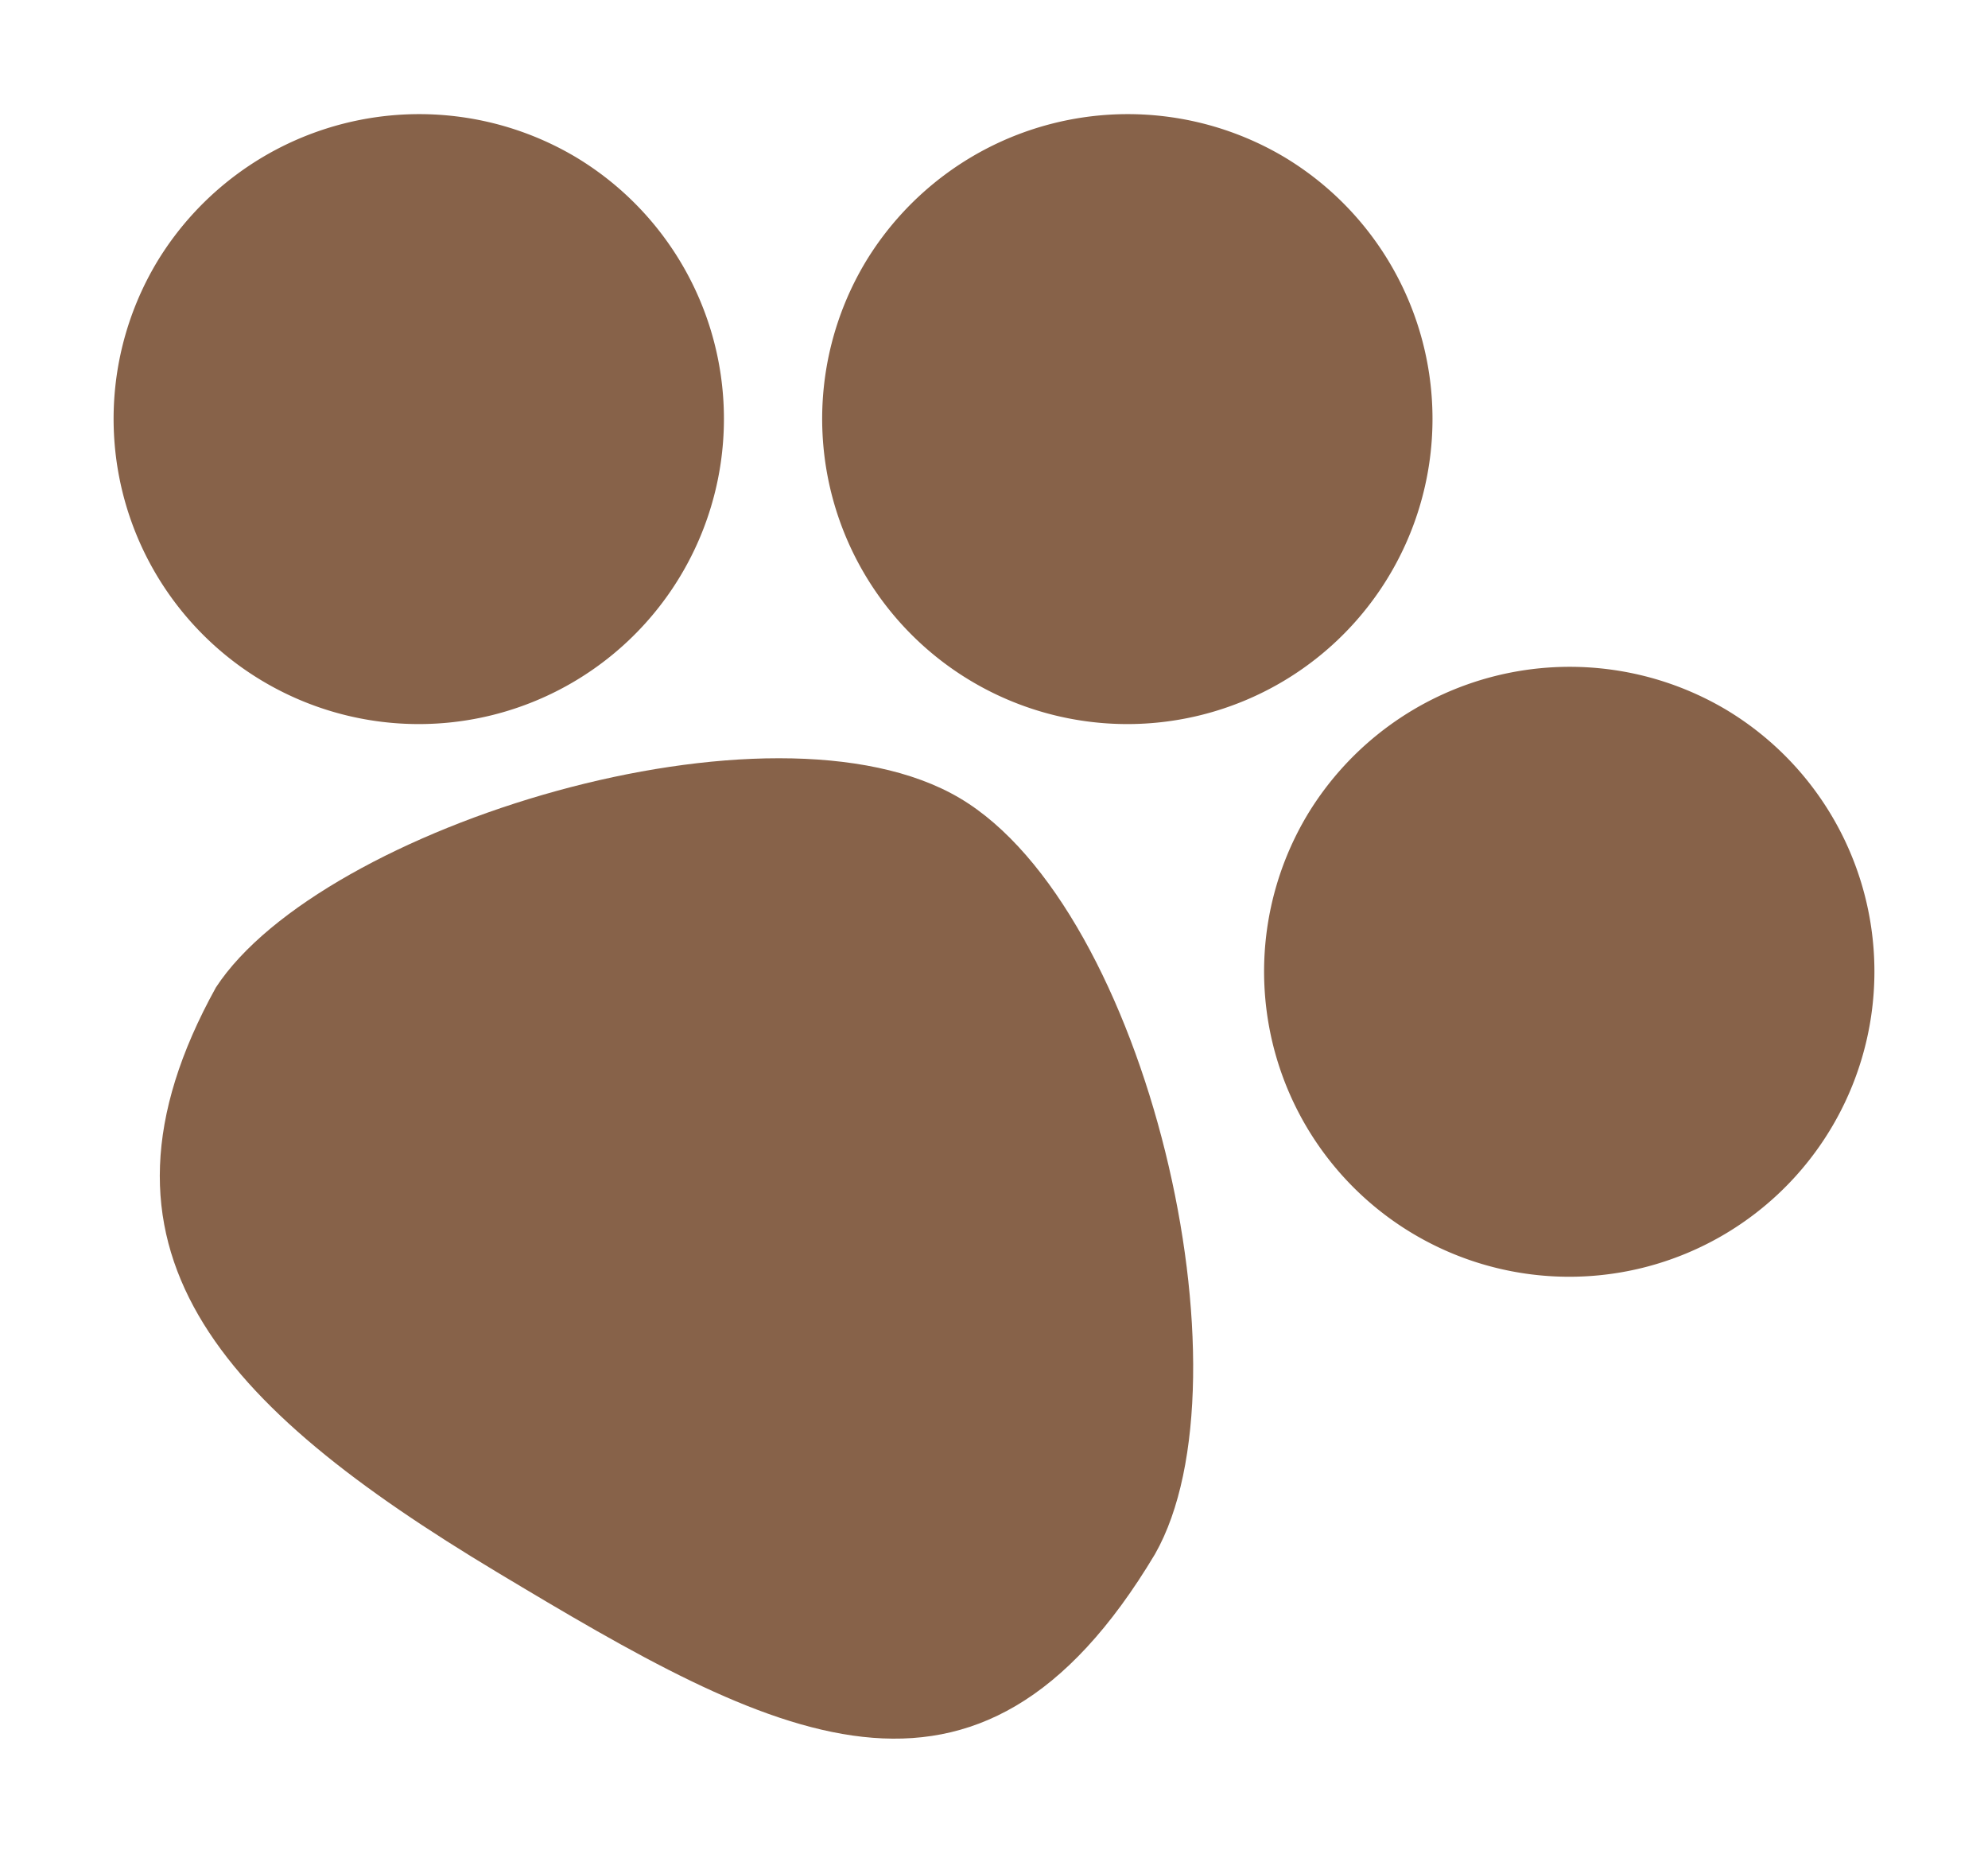 <svg xmlns="http://www.w3.org/2000/svg" width="45.836" height="42.827" viewBox="0 0 45.836 42.827">
  <g id="sp-bulletBrown" transform="translate(-31.218 -418.654)">
    <path id="パス_630" data-name="パス 630" d="M12.45,0c5.026-.037,12.729,7.955,12.837,12.621.016,7.989-5.367,8.166-12.8,8.168S.244,19.444,0,12.572C.169,8.15,7.424.037,12.45,0Z" transform="translate(42.672 430.638) rotate(31)" fill="#876249" opacity="0.995"/>
    <path id="パス_632" data-name="パス 632" d="M7.022,0A7.036,7.036,0,1,1,0,7.022,7.069,7.069,0,0,1,7.022,0Z" transform="translate(54.803 418.654) rotate(31)" fill="#876249"/>
    <path id="パス_633" data-name="パス 633" d="M7.022,0A7.036,7.036,0,1,1,0,7.022,7.069,7.069,0,0,1,7.022,0Z" transform="translate(38.466 418.654) rotate(31)" fill="#876249"/>
    <path id="パス_631" data-name="パス 631" d="M7.022,0A7.036,7.036,0,1,1,0,7.022,7.069,7.069,0,0,1,7.022,0Z" transform="translate(64.992 431.394) rotate(31)" fill="#876249" opacity="0.996"/>
  </g>
</svg>
